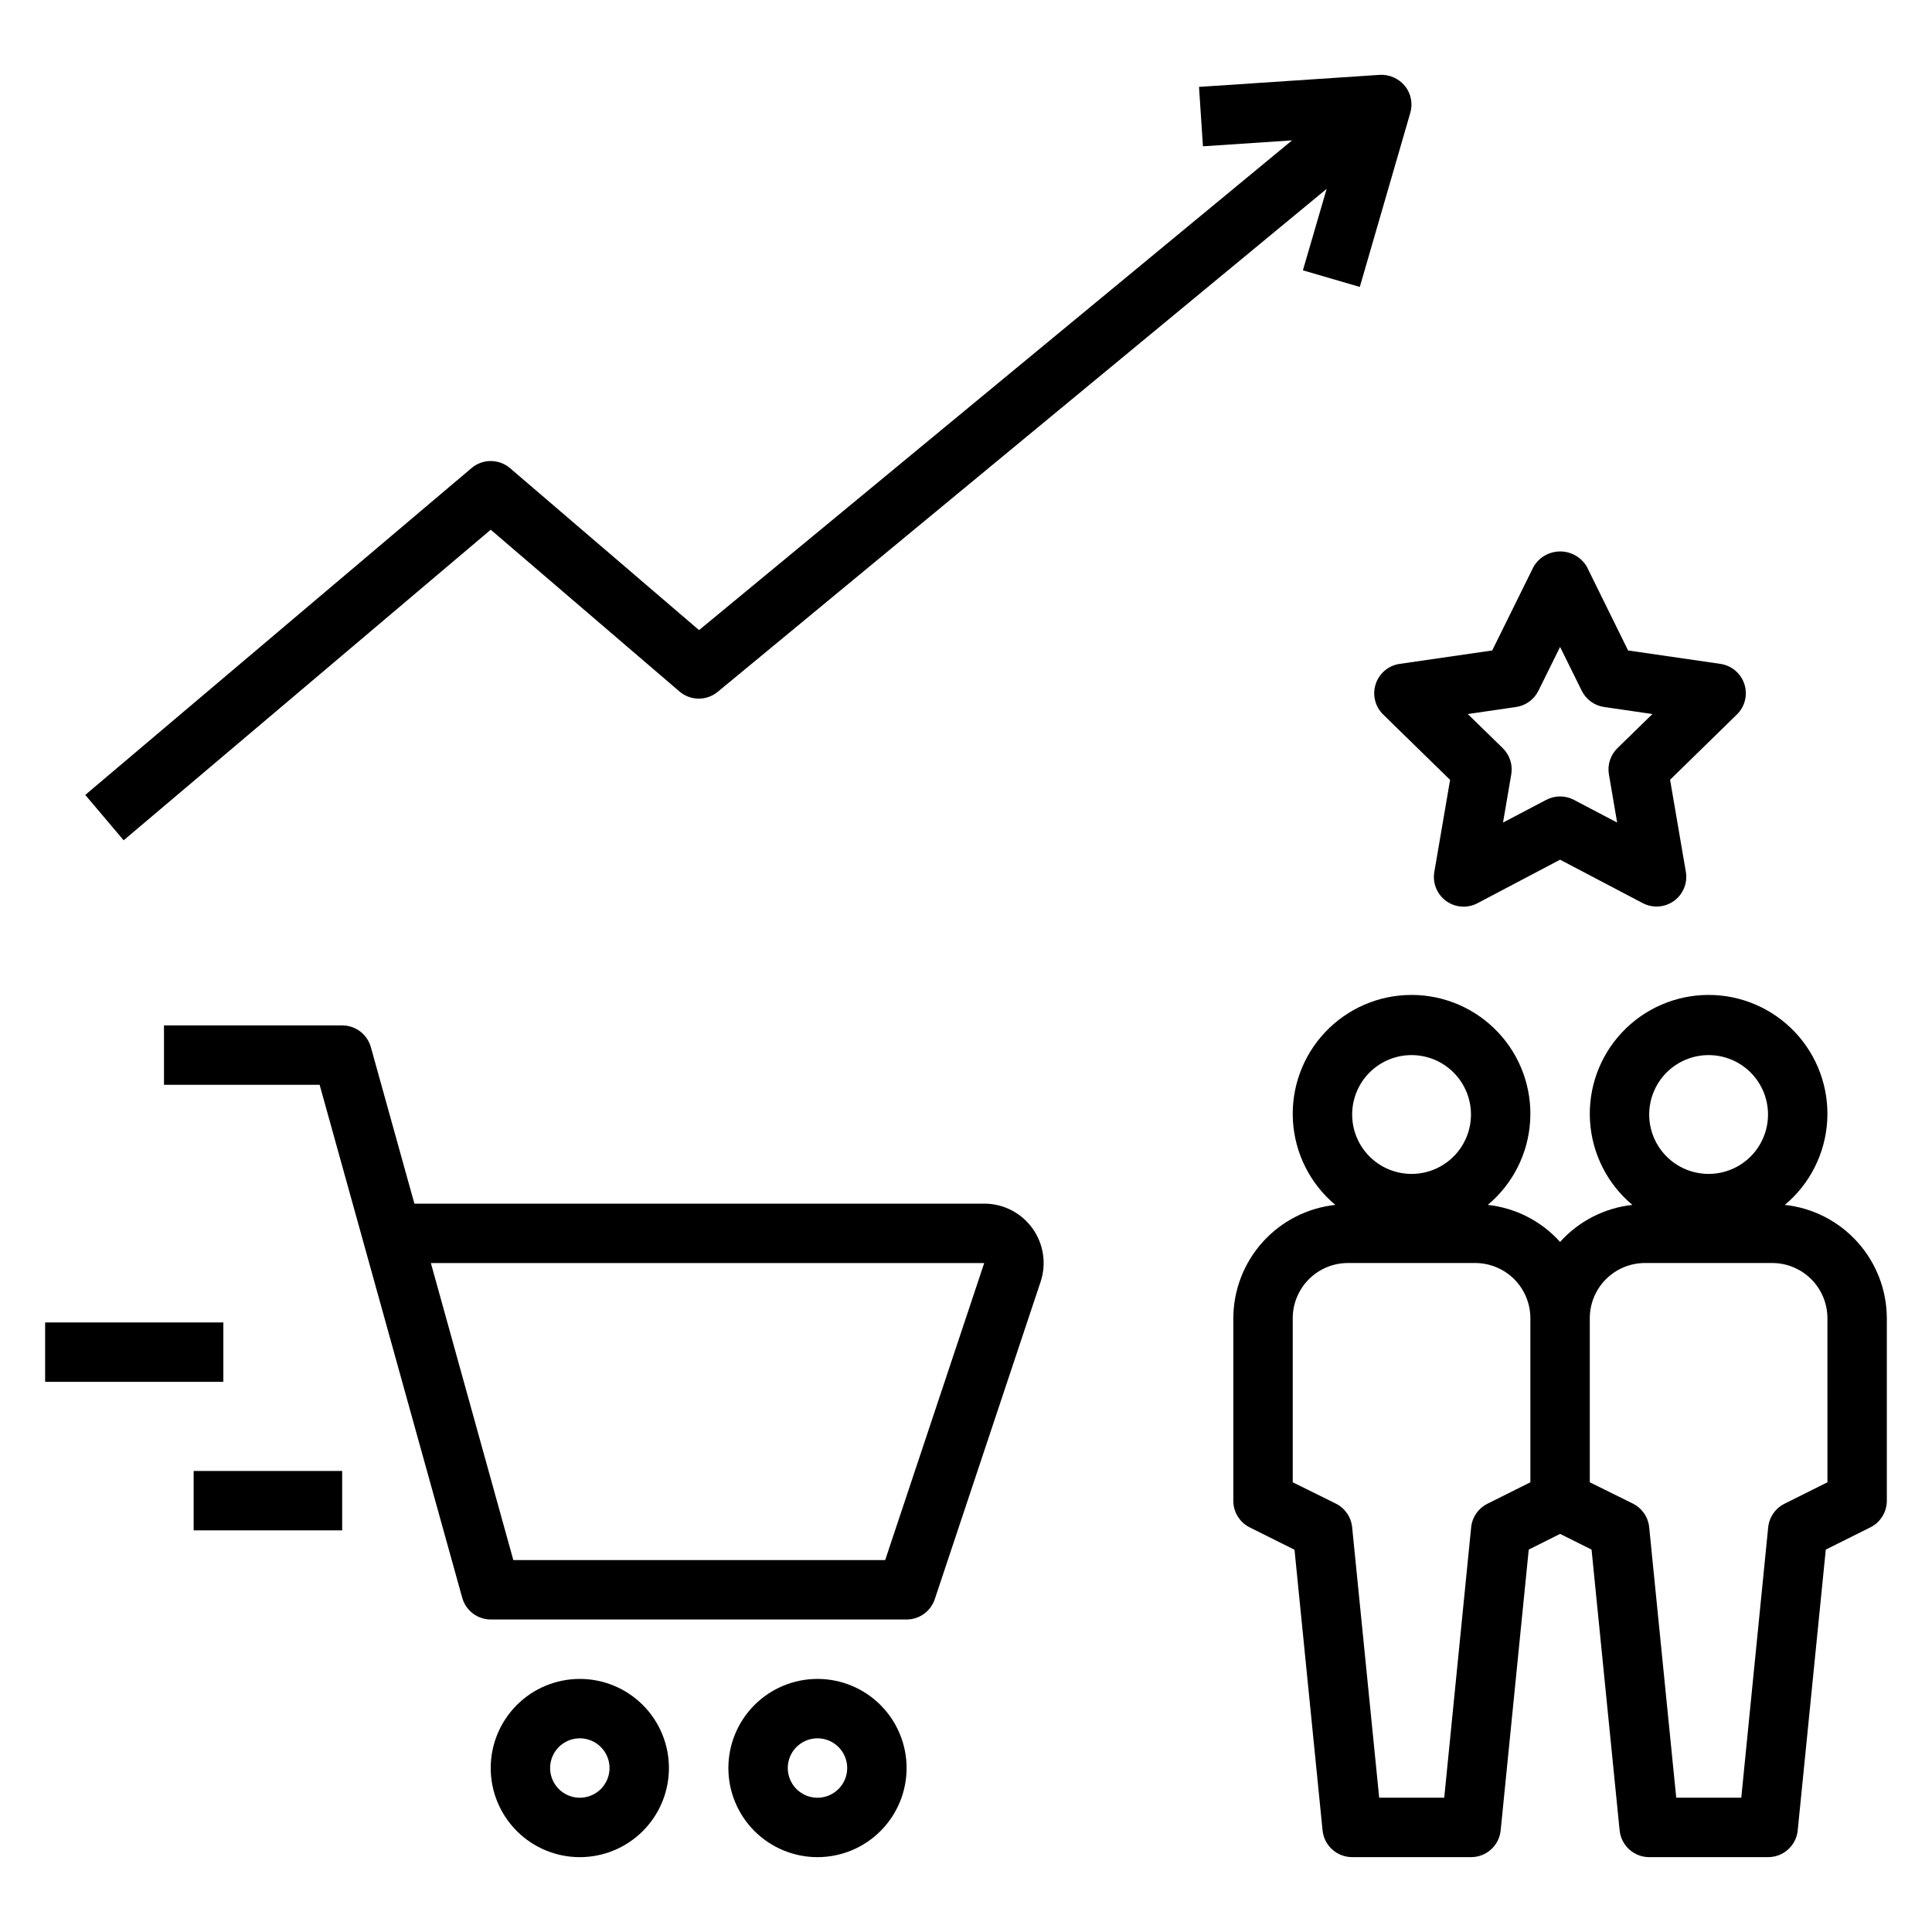 <?xml version="1.0" encoding="UTF-8"?>
<!-- Uploaded to: SVG Find, www.svgrepo.com, Generator: SVG Find Mixer Tools -->
<svg fill="#000000" width="800px" height="800px" version="1.1" viewBox="144 144 512 512" xmlns="http://www.w3.org/2000/svg">
 <g>
  <path d="m404.82 462.98h-151l-11.539-41.477-0.004-0.004c-0.949-3.402-4.055-5.758-7.586-5.754h-47.234v15.742h41.25l37.785 135.93v0.004c0.945 3.394 4.031 5.75 7.559 5.762h110.21c3.387-0.004 6.394-2.172 7.465-5.387l28.039-84.094c1.602-4.805 0.797-10.082-2.164-14.191-2.961-4.106-7.715-6.539-12.777-6.535zm-26.238 94.461h-98.543l-21.852-78.719h146.64z"/>
  <path d="m360.64 588.93c-6.262 0-12.27 2.488-16.699 6.918-4.426 4.43-6.914 10.438-6.914 16.699s2.488 12.27 6.914 16.699c4.43 4.43 10.438 6.918 16.699 6.918 6.266 0 12.273-2.488 16.699-6.918 4.43-4.43 6.918-10.438 6.918-16.699s-2.488-12.27-6.918-16.699c-4.426-4.43-10.434-6.918-16.699-6.918zm0 31.488c-3.184 0-6.051-1.918-7.269-4.859-1.219-2.941-0.547-6.328 1.703-8.578 2.254-2.25 5.641-2.926 8.582-1.707s4.859 4.09 4.859 7.273c0 2.09-0.832 4.09-2.309 5.566s-3.477 2.305-5.566 2.305z"/>
  <path d="m297.66 588.93c-6.266 0-12.273 2.488-16.699 6.918-4.43 4.43-6.918 10.438-6.918 16.699s2.488 12.27 6.918 16.699c4.426 4.43 10.434 6.918 16.699 6.918 6.262 0 12.27-2.488 16.695-6.918 4.43-4.43 6.918-10.438 6.918-16.699s-2.488-12.27-6.918-16.699c-4.426-4.43-10.434-6.918-16.695-6.918zm0 31.488c-3.188 0-6.055-1.918-7.273-4.859-1.219-2.941-0.547-6.328 1.707-8.578 2.25-2.25 5.637-2.926 8.578-1.707 2.941 1.219 4.859 4.09 4.859 7.273 0 2.09-0.832 4.09-2.305 5.566-1.477 1.477-3.481 2.305-5.566 2.305z"/>
  <path d="m155.96 494.46h47.23v15.742h-47.23z"/>
  <path d="m195.32 533.82h39.359v15.742h-39.359z"/>
  <path d="m617 463.31c6.652-5.562 10.719-13.629 11.23-22.289 0.516-8.66-2.566-17.148-8.516-23.461-5.949-6.312-14.242-9.895-22.914-9.895-8.676 0-16.969 3.582-22.918 9.895-5.949 6.312-9.031 14.801-8.516 23.461 0.512 8.66 4.578 16.727 11.23 22.289-7.375 0.801-14.199 4.297-19.16 9.816-4.957-5.519-11.781-9.016-19.16-9.816 6.656-5.562 10.719-13.629 11.234-22.289 0.516-8.66-2.566-17.148-8.516-23.461-5.953-6.312-14.242-9.895-22.918-9.895s-16.965 3.582-22.914 9.895c-5.949 6.312-9.031 14.801-8.52 23.461 0.516 8.66 4.578 16.727 11.234 22.289-7.41 0.801-14.266 4.309-19.254 9.848-4.984 5.539-7.754 12.723-7.777 20.176v48.359c-0.016 2.996 1.672 5.746 4.352 7.086l11.863 5.918 7.438 74.414h0.004c0.422 4.008 3.801 7.047 7.832 7.047h31.488c4.055 0.02 7.465-3.047 7.871-7.086l7.438-74.414 8.305-4.164 8.344 4.164 7.438 74.414h0.004c0.402 4.023 3.789 7.086 7.832 7.086h31.488c4.059 0.02 7.465-3.047 7.871-7.086l7.438-74.414 11.863-5.918h0.004c2.652-1.348 4.32-4.074 4.312-7.047v-48.359c-0.023-7.453-2.793-14.637-7.781-20.176-4.984-5.539-11.84-9.047-19.25-9.848zm-98.922-39.699c4.176 0 8.18 1.66 11.133 4.613 2.953 2.953 4.613 6.957 4.613 11.133s-1.66 8.18-4.613 11.133c-2.953 2.953-6.957 4.609-11.133 4.609s-8.18-1.656-11.133-4.609c-2.953-2.953-4.609-6.957-4.609-11.133s1.656-8.18 4.609-11.133c2.953-2.953 6.957-4.613 11.133-4.613zm31.488 113.21-11.391 5.691v0.004c-2.426 1.215-4.059 3.594-4.312 6.297l-7.125 71.594h-17.238l-7.164-71.633c-0.258-2.703-1.887-5.086-4.316-6.301l-11.43-5.652v-43.492c0.004-3.875 1.547-7.59 4.289-10.332 2.738-2.738 6.453-4.281 10.332-4.285h33.738c3.875 0.004 7.59 1.547 10.332 4.285 2.738 2.742 4.281 6.457 4.285 10.332zm47.234-113.21c4.176 0 8.18 1.66 11.133 4.613 2.949 2.953 4.609 6.957 4.609 11.133s-1.66 8.18-4.609 11.133c-2.953 2.953-6.957 4.609-11.133 4.609s-8.184-1.656-11.133-4.609c-2.953-2.953-4.613-6.957-4.613-11.133s1.66-8.18 4.613-11.133c2.949-2.953 6.957-4.613 11.133-4.613zm31.488 113.21-11.391 5.691-0.004 0.004c-2.426 1.215-4.055 3.594-4.312 6.297l-7.125 71.594h-17.238l-7.164-71.633c-0.254-2.703-1.887-5.086-4.312-6.301l-11.43-5.652v-43.492c0.004-3.875 1.543-7.59 4.285-10.332 2.738-2.738 6.457-4.281 10.332-4.285h33.738c3.875 0.004 7.594 1.547 10.332 4.285 2.742 2.742 4.281 6.457 4.289 10.332z"/>
  <path d="m508.57 325.29c-0.926 2.848-0.156 5.977 1.992 8.07l17.727 17.32-4.18 24.402v-0.004c-0.504 2.953 0.711 5.934 3.129 7.695 2.422 1.758 5.633 1.992 8.285 0.602l21.914-11.547 21.914 11.516h0.004c2.652 1.391 5.859 1.156 8.281-0.602 2.422-1.762 3.637-4.742 3.133-7.695l-4.18-24.402 17.727-17.32v0.004c2.125-2.098 2.883-5.211 1.957-8.047-0.926-2.836-3.375-4.906-6.324-5.344l-24.488-3.559-10.938-22.199c-1.469-2.504-4.152-4.039-7.055-4.039-2.898 0-5.582 1.535-7.051 4.039l-10.965 22.199-24.523 3.559c-2.965 0.426-5.434 2.5-6.359 5.352zm37.211 6.07c2.559-0.375 4.773-1.984 5.918-4.309l5.738-11.609 5.738 11.609c1.148 2.324 3.359 3.934 5.922 4.309l12.809 1.867-9.266 9.035c-1.855 1.809-2.699 4.414-2.262 6.965l2.18 12.762-11.461-6.023c-2.289-1.203-5.027-1.203-7.32 0l-11.461 6.023 2.18-12.762c0.441-2.551-0.406-5.156-2.258-6.965l-9.266-9.035z"/>
  <path d="m504.36 220.04 13.383-46.137c0.715-2.469 0.184-5.129-1.426-7.133-1.625-1.965-4.082-3.055-6.629-2.938l-47.941 3.195 1.047 15.742 23.617-1.574-157.16 129.79-50.082-42.918c-2.945-2.519-7.289-2.519-10.234 0l-102.34 86.594 10.172 12.027 97.281-82.309 50.02 42.871c2.902 2.488 7.18 2.527 10.129 0.094l161.38-133.3-6.297 21.594z"/>
 </g>
</svg>